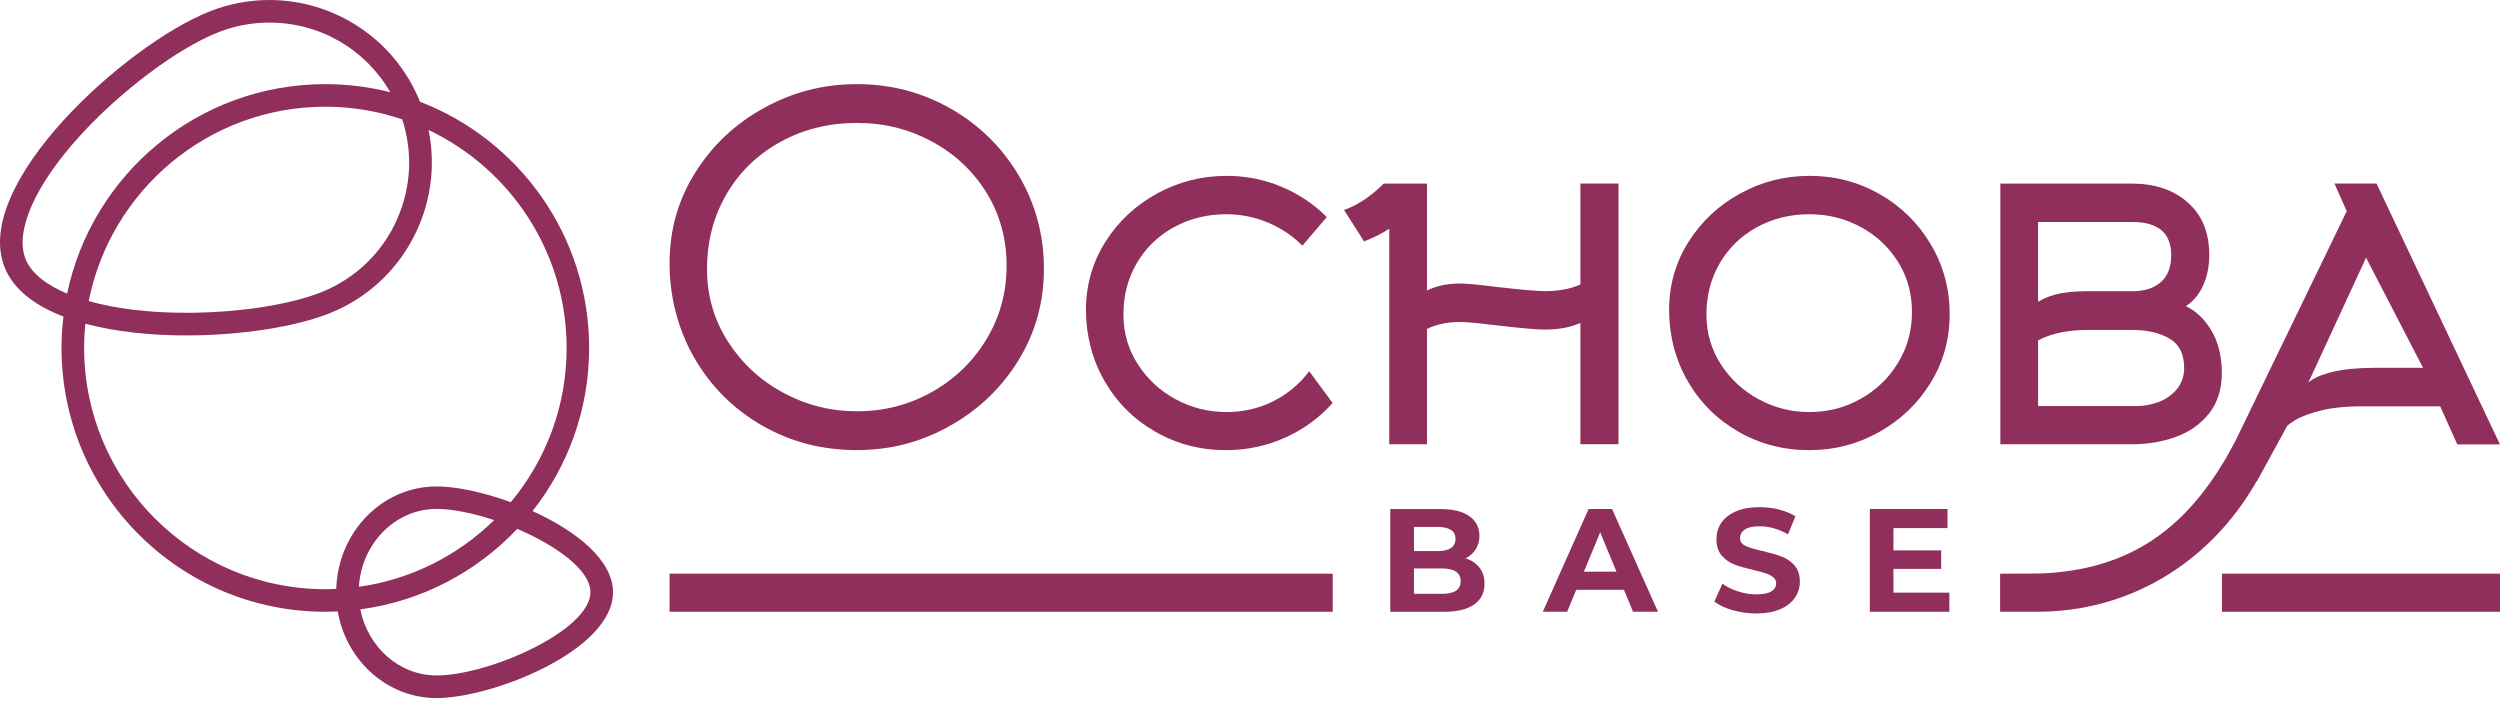 <?xml version="1.0" encoding="UTF-8"?> <svg xmlns="http://www.w3.org/2000/svg" width="180" height="51" viewBox="0 0 180 51" fill="none"><path d="M38.346 36.796C40.894 33.561 42.418 29.489 42.418 25.052C42.418 16.967 37.36 10.062 30.239 7.324C28.406 2.773 24.029 0 19.394 0C17.963 0 16.506 0.267 15.097 0.821C9.094 3.196 -2.048 13.233 0.327 19.236C0.966 20.853 2.524 22.009 4.569 22.792C4.48 23.533 4.429 24.286 4.429 25.052C4.429 35.542 12.934 44.047 23.424 44.047C23.724 44.047 24.02 44.039 24.317 44.026C24.935 47.574 27.886 50.262 31.433 50.262C35.433 50.262 44.137 46.85 44.137 42.642C44.137 40.297 41.432 38.197 38.346 36.8V36.796ZM28.635 15.693C27.568 18.161 25.599 20.061 23.102 21.052C20.808 21.958 17.095 22.521 13.408 22.521C10.698 22.521 8.302 22.22 6.389 21.679C7.964 13.712 15.004 7.683 23.424 7.683C25.358 7.683 27.221 8.005 28.961 8.594C29.718 10.926 29.613 13.419 28.631 15.688L28.635 15.693ZM1.838 18.639C1.051 16.649 2.52 13.331 5.771 9.762C8.709 6.536 12.79 3.48 15.694 2.333C16.883 1.863 18.128 1.626 19.394 1.626C23.043 1.626 26.323 3.556 28.101 6.642C26.603 6.261 25.037 6.058 23.419 6.058C14.271 6.058 6.634 12.526 4.831 21.141C3.286 20.493 2.232 19.642 1.834 18.639H1.838ZM24.207 42.4C23.949 42.413 23.686 42.422 23.428 42.422C13.852 42.422 6.059 34.632 6.059 25.052C6.059 24.464 6.088 23.88 6.148 23.308C8.332 23.893 10.88 24.151 13.412 24.151C17.357 24.151 21.269 23.529 23.703 22.568C29.058 20.447 31.975 14.812 30.857 9.36C36.729 12.149 40.797 18.135 40.797 25.057C40.797 29.273 39.286 33.147 36.775 36.156C34.803 35.437 32.834 35.022 31.441 35.022C27.517 35.022 24.329 38.307 24.211 42.405L24.207 42.4ZM31.437 36.643C32.589 36.643 34.07 36.948 35.577 37.447C32.987 39.987 29.604 41.723 25.841 42.248C26.031 39.124 28.465 36.643 31.437 36.643ZM31.437 48.632C28.736 48.632 26.48 46.587 25.942 43.874C30.375 43.285 34.32 41.173 37.241 38.078C40.043 39.276 42.511 41.037 42.511 42.638C42.511 45.398 35.188 48.632 31.433 48.632H31.437Z" fill="#902F5C"></path><path d="M105.536 40.199C105.845 40.038 106.086 39.814 106.26 39.535C106.433 39.251 106.518 38.934 106.518 38.574C106.518 37.981 106.277 37.515 105.794 37.168C105.312 36.821 104.617 36.652 103.716 36.652H100.1V44.052H103.927C104.892 44.052 105.629 43.878 106.133 43.527C106.637 43.18 106.886 42.68 106.886 42.032C106.886 41.575 106.768 41.19 106.526 40.877C106.285 40.563 105.955 40.339 105.532 40.204L105.536 40.199ZM101.806 37.939H103.508C103.931 37.939 104.253 38.011 104.469 38.155C104.689 38.299 104.795 38.514 104.795 38.802C104.795 39.09 104.685 39.31 104.469 39.459C104.249 39.607 103.931 39.679 103.508 39.679H101.806V37.934V37.939ZM104.825 42.536C104.596 42.684 104.257 42.756 103.804 42.756H101.806V40.928H103.804C104.715 40.928 105.168 41.232 105.168 41.846C105.168 42.155 105.053 42.384 104.825 42.532V42.536Z" fill="#902F5C"></path><path d="M114.379 36.647L111.081 44.047H112.834L113.49 42.464H116.923L117.579 44.047H119.374L116.068 36.647H114.379ZM114.04 41.16L115.213 38.328L116.386 41.16H114.04Z" fill="#902F5C"></path><path d="M128.277 40.072C127.918 39.937 127.456 39.805 126.893 39.67C126.351 39.551 125.949 39.429 125.682 39.306C125.42 39.183 125.285 38.993 125.285 38.739C125.285 38.485 125.399 38.281 125.627 38.125C125.856 37.968 126.212 37.892 126.69 37.892C127.372 37.892 128.057 38.087 128.739 38.472L129.268 37.172C128.929 36.961 128.536 36.8 128.083 36.685C127.63 36.571 127.173 36.516 126.698 36.516C126.021 36.516 125.45 36.618 124.98 36.821C124.51 37.024 124.163 37.303 123.93 37.651C123.697 37.998 123.583 38.387 123.583 38.819C123.583 39.314 123.71 39.708 123.968 40.004C124.226 40.301 124.535 40.517 124.891 40.648C125.251 40.783 125.712 40.914 126.275 41.05C126.639 41.135 126.931 41.211 127.147 41.283C127.363 41.355 127.537 41.448 127.676 41.562C127.812 41.676 127.884 41.825 127.884 42.002C127.884 42.244 127.769 42.434 127.537 42.578C127.304 42.722 126.944 42.794 126.457 42.794C126.021 42.794 125.585 42.722 125.145 42.582C124.709 42.443 124.332 42.256 124.015 42.024L123.435 43.315C123.765 43.569 124.205 43.776 124.751 43.933C125.297 44.089 125.864 44.17 126.449 44.17C127.126 44.17 127.697 44.068 128.172 43.865C128.641 43.662 128.997 43.383 129.234 43.035C129.471 42.688 129.59 42.299 129.59 41.88C129.59 41.389 129.463 40.995 129.205 40.707C128.946 40.419 128.637 40.208 128.282 40.072H128.277Z" fill="#902F5C"></path><path d="M136.329 40.961H139.766V39.627H136.329V38.023H140.219V36.647H134.627V44.047H140.355V42.671H136.329V40.961Z" fill="#902F5C"></path><path d="M54.855 30.628C56.913 31.813 59.186 32.406 61.667 32.406C64.147 32.406 66.294 31.83 68.364 30.678C70.434 29.527 72.085 27.952 73.317 25.962C74.544 23.973 75.162 21.767 75.162 19.35C75.162 16.933 74.557 14.672 73.351 12.636C72.14 10.6 70.506 8.995 68.448 7.819C66.391 6.646 64.139 6.058 61.701 6.058C59.262 6.058 57.108 6.625 55.038 7.755C52.967 8.885 51.312 10.435 50.072 12.403C48.827 14.372 48.209 16.556 48.209 18.948C48.209 21.34 48.802 23.702 49.987 25.759C51.172 27.817 52.794 29.442 54.855 30.628ZM52.311 13.97C53.255 12.369 54.551 11.116 56.202 10.21C57.853 9.305 59.681 8.852 61.684 8.852C63.686 8.852 65.409 9.292 67.06 10.172C68.711 11.053 70.028 12.276 71.005 13.838C71.983 15.405 72.474 17.166 72.474 19.122C72.474 21.077 71.992 22.821 71.027 24.422C70.061 26.026 68.753 27.288 67.102 28.219C65.451 29.15 63.661 29.611 61.726 29.611C59.791 29.611 58.039 29.167 56.388 28.274C54.737 27.381 53.412 26.153 52.409 24.587C51.405 23.02 50.906 21.285 50.906 19.38C50.906 17.373 51.376 15.57 52.316 13.97H52.311Z" fill="#902F5C"></path><path d="M91.681 28.888C90.639 29.409 89.517 29.667 88.311 29.667C87.003 29.667 85.784 29.362 84.649 28.748C83.519 28.139 82.609 27.292 81.919 26.221C81.229 25.146 80.886 23.956 80.886 22.648C80.886 21.273 81.207 20.037 81.855 18.936C82.499 17.839 83.388 16.98 84.522 16.358C85.653 15.74 86.91 15.426 88.286 15.426C89.34 15.426 90.347 15.625 91.304 16.032C92.261 16.434 93.082 16.988 93.768 17.691L95.529 15.63C94.589 14.69 93.497 13.962 92.256 13.441C91.016 12.92 89.7 12.662 88.307 12.662C86.529 12.662 84.865 13.085 83.311 13.932C81.762 14.779 80.517 15.939 79.586 17.416C78.655 18.893 78.189 20.527 78.189 22.322C78.189 24.117 78.634 25.887 79.523 27.428C80.412 28.973 81.627 30.188 83.172 31.077C84.713 31.966 86.415 32.41 88.277 32.41C89.771 32.41 91.181 32.11 92.515 31.517C93.848 30.92 94.991 30.086 95.948 29.015L94.263 26.725C93.577 27.648 92.714 28.367 91.672 28.888H91.681Z" fill="#902F5C"></path><path d="M113.788 23.253V31.982H116.531V13.216H113.788V20.484C113.068 20.802 112.221 20.963 111.248 20.963C110.663 20.963 109.436 20.853 107.573 20.637C106.367 20.484 105.554 20.412 105.135 20.412C104.212 20.412 103.416 20.582 102.743 20.916V13.22H99.623C98.129 14.731 96.766 15.117 96.766 15.117C96.766 15.117 98.048 17.098 98.205 17.381C98.891 17.123 99.492 16.814 100.025 16.471V31.986H102.743V23.685C103.416 23.35 104.212 23.181 105.135 23.181C105.554 23.181 106.367 23.257 107.573 23.405C109.436 23.625 110.659 23.731 111.248 23.731C112.221 23.731 113.068 23.57 113.788 23.253Z" fill="#902F5C"></path><path d="M135.347 13.983C133.802 13.102 132.121 12.662 130.292 12.662C128.464 12.662 126.851 13.085 125.297 13.932C123.748 14.779 122.503 15.939 121.572 17.416C120.64 18.893 120.175 20.527 120.175 22.322C120.175 24.117 120.619 25.887 121.508 27.428C122.397 28.973 123.612 30.188 125.157 31.077C126.698 31.966 128.4 32.41 130.263 32.41C132.125 32.41 133.73 31.979 135.279 31.115C136.828 30.251 138.069 29.075 138.992 27.58C139.915 26.086 140.376 24.435 140.376 22.623C140.376 20.811 139.923 19.118 139.017 17.594C138.111 16.07 136.888 14.863 135.343 13.983H135.347ZM136.668 26.107C136.003 27.208 135.11 28.075 133.975 28.71C132.845 29.35 131.613 29.667 130.288 29.667C128.963 29.667 127.761 29.362 126.626 28.748C125.496 28.139 124.586 27.292 123.896 26.221C123.206 25.146 122.863 23.956 122.863 22.648C122.863 21.273 123.185 20.037 123.832 18.936C124.476 17.839 125.365 16.98 126.499 16.358C127.63 15.74 128.887 15.426 130.263 15.426C131.638 15.426 132.815 15.727 133.95 16.332C135.08 16.938 135.982 17.776 136.655 18.847C137.324 19.922 137.662 21.129 137.662 22.471C137.662 23.812 137.332 25.006 136.668 26.107Z" fill="#902F5C"></path><path d="M156.662 31.453C157.644 31.102 158.44 30.538 159.053 29.768C159.663 28.998 159.972 28.024 159.972 26.851C159.972 25.679 159.718 24.625 159.219 23.795C158.715 22.965 158.101 22.381 157.381 22.047C157.919 21.695 158.334 21.196 158.626 20.552C158.918 19.909 159.066 19.172 159.066 18.351C159.066 16.742 158.55 15.485 157.521 14.579C156.492 13.673 155.159 13.22 153.533 13.22H144.025V31.986H153.533C154.638 31.986 155.684 31.808 156.666 31.457L156.662 31.453ZM146.739 15.985H153.533C155.396 15.985 156.327 16.78 156.327 18.372C156.327 19.227 156.078 19.875 155.582 20.311C155.087 20.747 154.405 20.967 153.533 20.967H150.312C149.592 20.967 148.944 21.018 148.373 21.119C147.801 21.221 147.26 21.42 146.739 21.725V15.989V15.985ZM146.739 24.51C147.679 24.007 148.868 23.757 150.312 23.757H153.533C154.609 23.757 155.498 23.964 156.2 24.375C156.907 24.785 157.259 25.492 157.259 26.5C157.259 27.088 157.085 27.588 156.742 28.007C156.399 28.426 155.963 28.735 155.434 28.938C154.905 29.142 154.367 29.239 153.813 29.239H146.743V24.51H146.739Z" fill="#902F5C"></path><path d="M162.496 34.653L164.685 30.653C164.837 30.521 165.015 30.39 165.235 30.259C165.713 29.975 166.357 29.734 167.161 29.544C167.965 29.349 168.905 29.256 169.98 29.256H175.695L176.927 31.999H179.996L171.111 13.216H168.08L168.964 15.206L160.955 31.741L160.286 32.964C160.286 32.964 160.261 33.002 160.252 33.019C157.382 37.866 153.534 41.058 146.833 41.295C145.944 41.295 144.246 41.304 144.039 41.304H144.009V44.047H146.431C146.515 44.047 146.6 44.047 146.676 44.047C153.318 44.047 158.855 40.546 162.094 35.292C162.212 35.114 162.344 34.89 162.479 34.649L162.496 34.653ZM170.357 18.554L174.459 26.483H170.988C169.777 26.483 168.77 26.58 167.965 26.771C167.161 26.965 166.573 27.22 166.204 27.541L170.357 18.554Z" fill="#902F5C"></path><path d="M95.956 41.304H48.209V44.047H95.956V41.304Z" fill="#902F5C"></path><path d="M180 41.304H159.981V44.047H180V41.304Z" fill="#902F5C"></path></svg> 